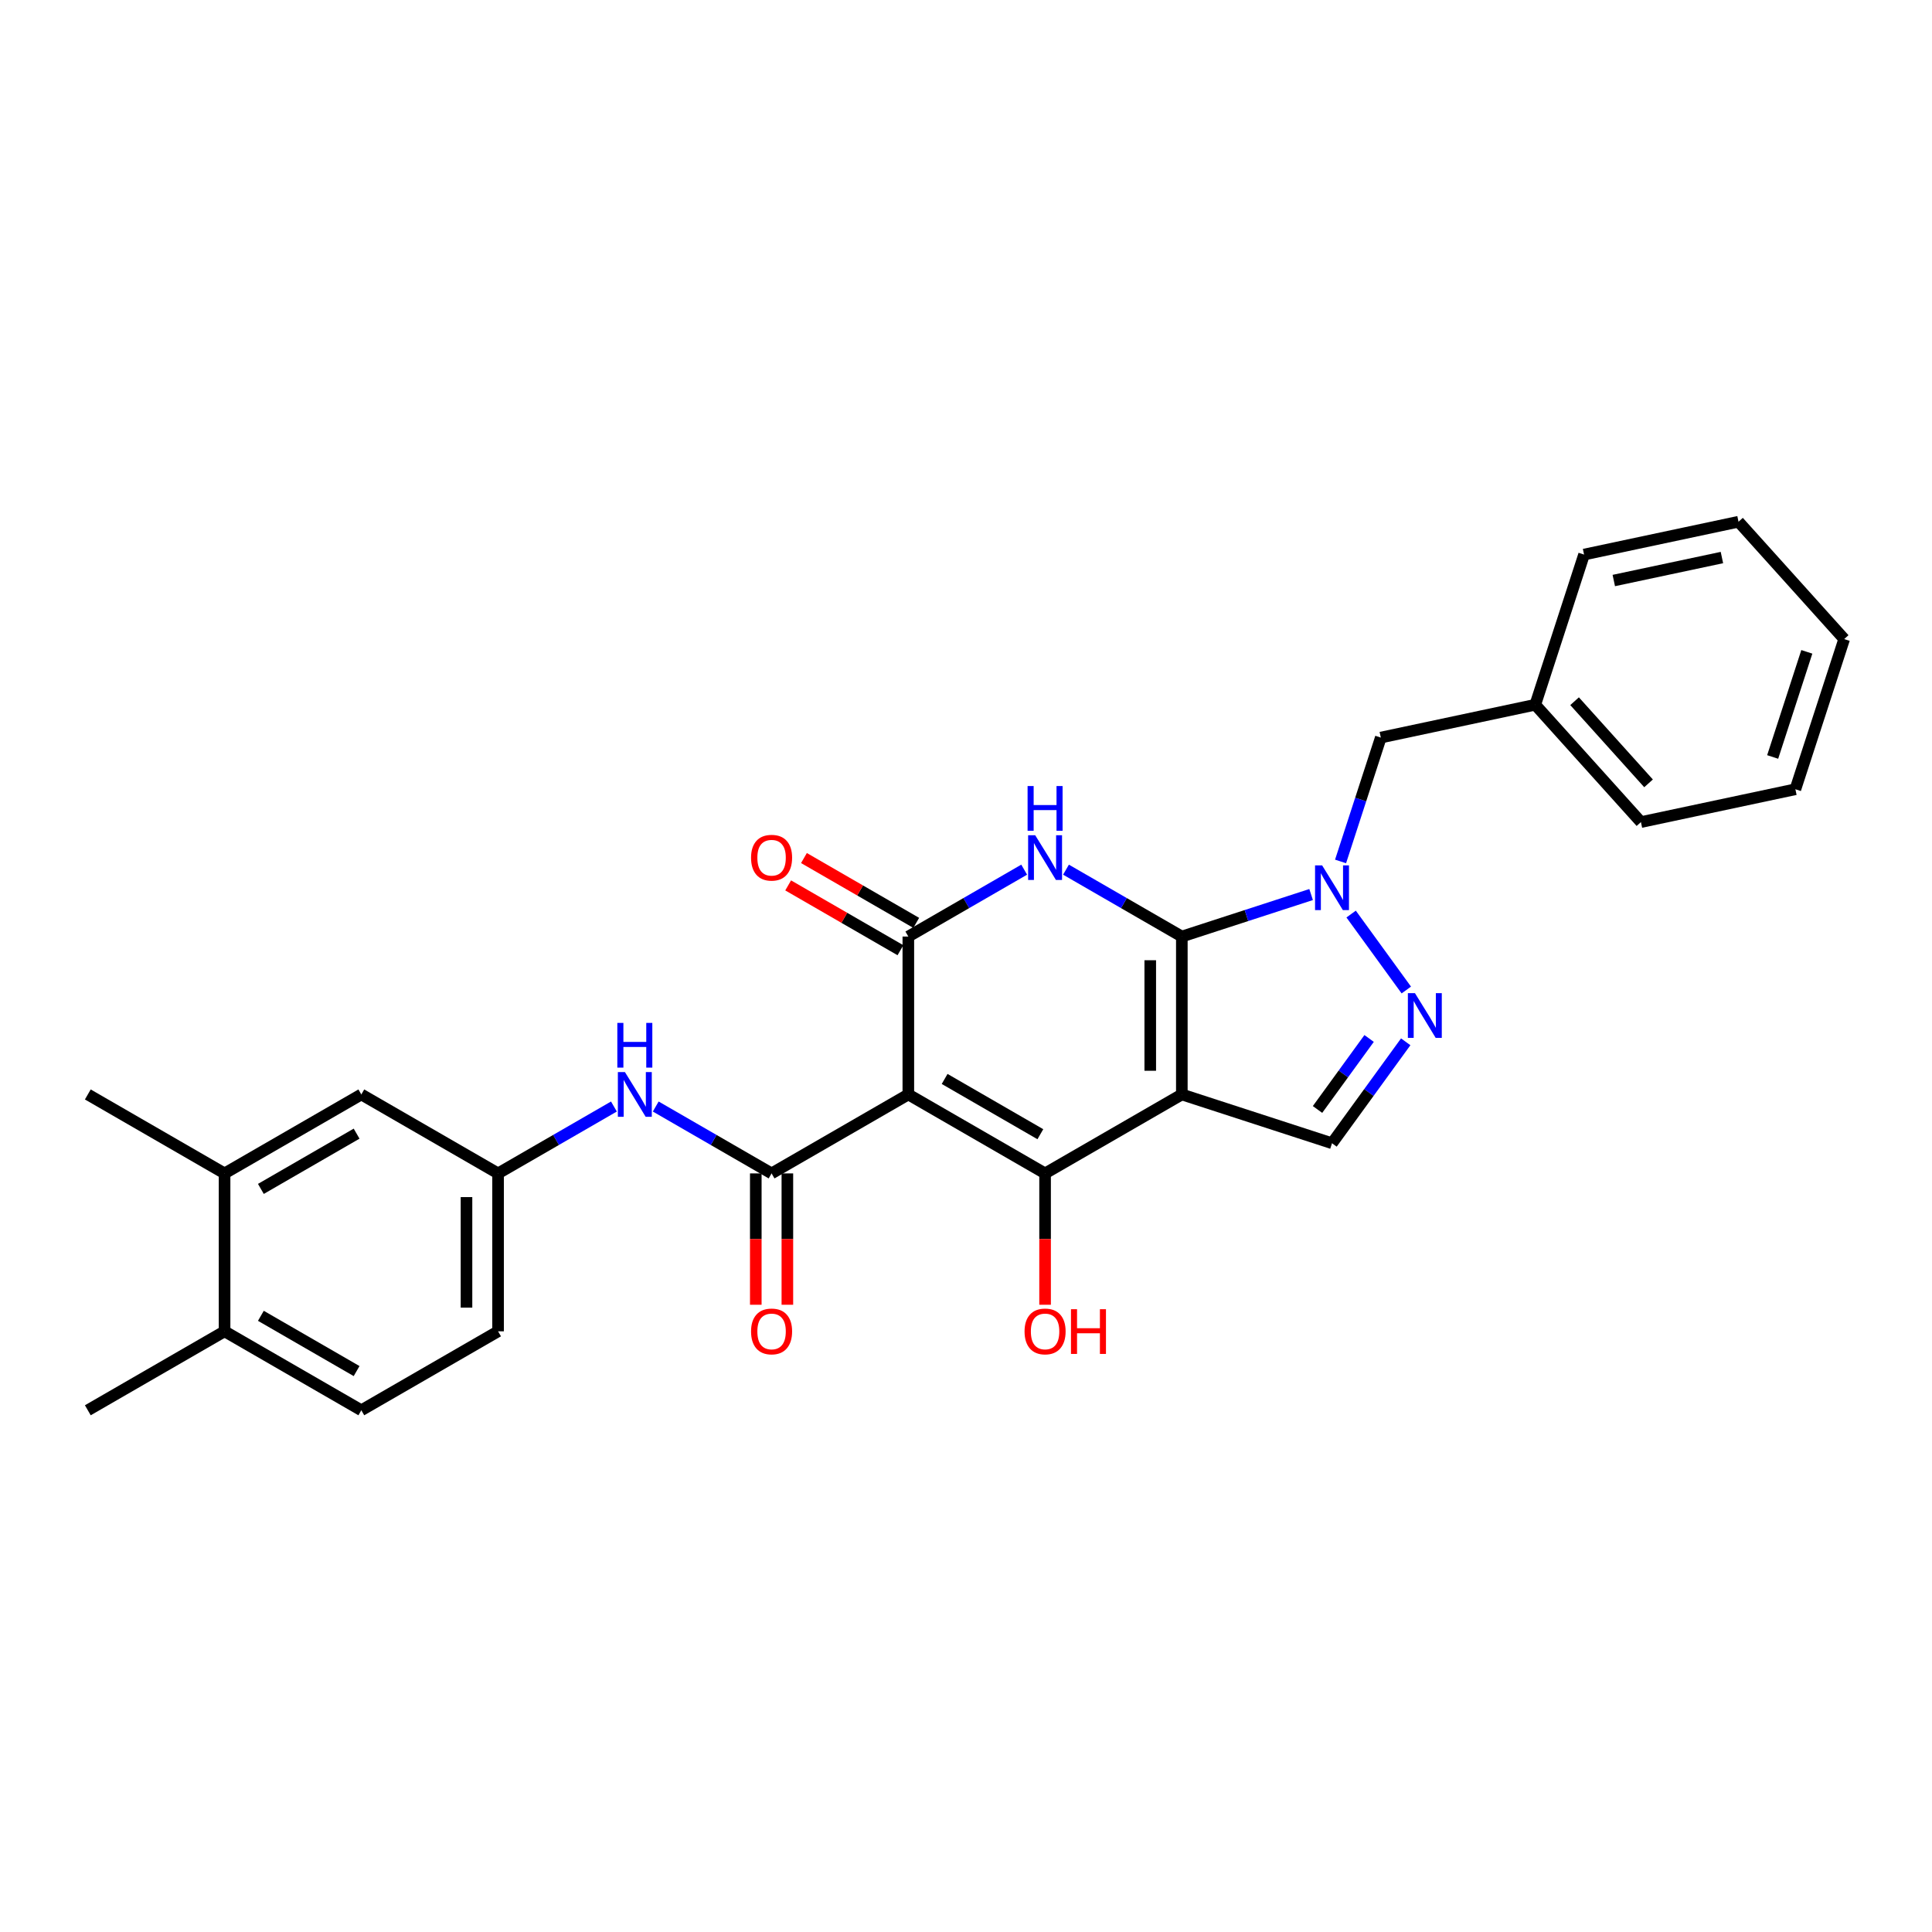 <?xml version='1.0' encoding='iso-8859-1'?>
<svg version='1.1' baseProfile='full'
              xmlns='http://www.w3.org/2000/svg'
                      xmlns:rdkit='http://www.rdkit.org/xml'
                      xmlns:xlink='http://www.w3.org/1999/xlink'
                  xml:space='preserve'
width='1000px' height='1000px' viewBox='0 0 1000 1000'>
<!-- END OF HEADER -->
<rect style='opacity:1.0;fill:#FFFFFF;stroke:none' width='1000' height='1000' x='0' y='0'> </rect>
<path class='bond-0' d='M 611.716,484.755 L 611.716,566.488' style='fill:none;fill-rule:evenodd;stroke:#000000;stroke-width:6px;stroke-linecap:butt;stroke-linejoin:miter;stroke-opacity:1' />
<path class='bond-0' d='M 595.369,497.015 L 595.369,554.228' style='fill:none;fill-rule:evenodd;stroke:#000000;stroke-width:6px;stroke-linecap:butt;stroke-linejoin:miter;stroke-opacity:1' />
<path class='bond-2' d='M 611.716,484.755 L 581.735,467.446' style='fill:none;fill-rule:evenodd;stroke:#000000;stroke-width:6px;stroke-linecap:butt;stroke-linejoin:miter;stroke-opacity:1' />
<path class='bond-2' d='M 581.735,467.446 L 551.755,450.136' style='fill:none;fill-rule:evenodd;stroke:#0000FF;stroke-width:6px;stroke-linecap:butt;stroke-linejoin:miter;stroke-opacity:1' />
<path class='bond-5' d='M 611.716,484.755 L 645.171,473.885' style='fill:none;fill-rule:evenodd;stroke:#000000;stroke-width:6px;stroke-linecap:butt;stroke-linejoin:miter;stroke-opacity:1' />
<path class='bond-5' d='M 645.171,473.885 L 678.627,463.014' style='fill:none;fill-rule:evenodd;stroke:#0000FF;stroke-width:6px;stroke-linecap:butt;stroke-linejoin:miter;stroke-opacity:1' />
<path class='bond-3' d='M 611.716,566.488 L 540.933,607.354' style='fill:none;fill-rule:evenodd;stroke:#000000;stroke-width:6px;stroke-linecap:butt;stroke-linejoin:miter;stroke-opacity:1' />
<path class='bond-8' d='M 611.716,566.488 L 689.448,591.745' style='fill:none;fill-rule:evenodd;stroke:#000000;stroke-width:6px;stroke-linecap:butt;stroke-linejoin:miter;stroke-opacity:1' />
<path class='bond-1' d='M 470.151,566.488 L 470.151,484.755' style='fill:none;fill-rule:evenodd;stroke:#000000;stroke-width:6px;stroke-linecap:butt;stroke-linejoin:miter;stroke-opacity:1' />
<path class='bond-6' d='M 470.151,566.488 L 399.368,607.354' style='fill:none;fill-rule:evenodd;stroke:#000000;stroke-width:6px;stroke-linecap:butt;stroke-linejoin:miter;stroke-opacity:1' />
<path class='bond-29' d='M 470.151,566.488 L 540.933,607.354' style='fill:none;fill-rule:evenodd;stroke:#000000;stroke-width:6px;stroke-linecap:butt;stroke-linejoin:miter;stroke-opacity:1' />
<path class='bond-29' d='M 488.941,558.461 L 538.489,587.068' style='fill:none;fill-rule:evenodd;stroke:#000000;stroke-width:6px;stroke-linecap:butt;stroke-linejoin:miter;stroke-opacity:1' />
<path class='bond-4' d='M 530.112,450.136 L 500.131,467.446' style='fill:none;fill-rule:evenodd;stroke:#0000FF;stroke-width:6px;stroke-linecap:butt;stroke-linejoin:miter;stroke-opacity:1' />
<path class='bond-4' d='M 500.131,467.446 L 470.151,484.755' style='fill:none;fill-rule:evenodd;stroke:#000000;stroke-width:6px;stroke-linecap:butt;stroke-linejoin:miter;stroke-opacity:1' />
<path class='bond-17' d='M 540.933,607.354 L 540.933,641.347' style='fill:none;fill-rule:evenodd;stroke:#000000;stroke-width:6px;stroke-linecap:butt;stroke-linejoin:miter;stroke-opacity:1' />
<path class='bond-17' d='M 540.933,641.347 L 540.933,675.339' style='fill:none;fill-rule:evenodd;stroke:#FF0000;stroke-width:6px;stroke-linecap:butt;stroke-linejoin:miter;stroke-opacity:1' />
<path class='bond-11' d='M 474.237,477.677 L 445.18,460.901' style='fill:none;fill-rule:evenodd;stroke:#000000;stroke-width:6px;stroke-linecap:butt;stroke-linejoin:miter;stroke-opacity:1' />
<path class='bond-11' d='M 445.18,460.901 L 416.123,444.124' style='fill:none;fill-rule:evenodd;stroke:#FF0000;stroke-width:6px;stroke-linecap:butt;stroke-linejoin:miter;stroke-opacity:1' />
<path class='bond-11' d='M 466.064,491.833 L 437.007,475.057' style='fill:none;fill-rule:evenodd;stroke:#000000;stroke-width:6px;stroke-linecap:butt;stroke-linejoin:miter;stroke-opacity:1' />
<path class='bond-11' d='M 437.007,475.057 L 407.95,458.281' style='fill:none;fill-rule:evenodd;stroke:#FF0000;stroke-width:6px;stroke-linecap:butt;stroke-linejoin:miter;stroke-opacity:1' />
<path class='bond-7' d='M 699.342,473.115 L 727.902,512.425' style='fill:none;fill-rule:evenodd;stroke:#0000FF;stroke-width:6px;stroke-linecap:butt;stroke-linejoin:miter;stroke-opacity:1' />
<path class='bond-10' d='M 693.873,445.881 L 704.289,413.824' style='fill:none;fill-rule:evenodd;stroke:#0000FF;stroke-width:6px;stroke-linecap:butt;stroke-linejoin:miter;stroke-opacity:1' />
<path class='bond-10' d='M 704.289,413.824 L 714.705,381.766' style='fill:none;fill-rule:evenodd;stroke:#000000;stroke-width:6px;stroke-linecap:butt;stroke-linejoin:miter;stroke-opacity:1' />
<path class='bond-9' d='M 399.368,607.354 L 369.387,590.045' style='fill:none;fill-rule:evenodd;stroke:#000000;stroke-width:6px;stroke-linecap:butt;stroke-linejoin:miter;stroke-opacity:1' />
<path class='bond-9' d='M 369.387,590.045 L 339.407,572.735' style='fill:none;fill-rule:evenodd;stroke:#0000FF;stroke-width:6px;stroke-linecap:butt;stroke-linejoin:miter;stroke-opacity:1' />
<path class='bond-12' d='M 391.195,607.354 L 391.195,641.347' style='fill:none;fill-rule:evenodd;stroke:#000000;stroke-width:6px;stroke-linecap:butt;stroke-linejoin:miter;stroke-opacity:1' />
<path class='bond-12' d='M 391.195,641.347 L 391.195,675.339' style='fill:none;fill-rule:evenodd;stroke:#FF0000;stroke-width:6px;stroke-linecap:butt;stroke-linejoin:miter;stroke-opacity:1' />
<path class='bond-12' d='M 407.541,607.354 L 407.541,641.347' style='fill:none;fill-rule:evenodd;stroke:#000000;stroke-width:6px;stroke-linecap:butt;stroke-linejoin:miter;stroke-opacity:1' />
<path class='bond-12' d='M 407.541,641.347 L 407.541,675.339' style='fill:none;fill-rule:evenodd;stroke:#FF0000;stroke-width:6px;stroke-linecap:butt;stroke-linejoin:miter;stroke-opacity:1' />
<path class='bond-28' d='M 727.597,539.238 L 708.523,565.491' style='fill:none;fill-rule:evenodd;stroke:#0000FF;stroke-width:6px;stroke-linecap:butt;stroke-linejoin:miter;stroke-opacity:1' />
<path class='bond-28' d='M 708.523,565.491 L 689.448,591.745' style='fill:none;fill-rule:evenodd;stroke:#000000;stroke-width:6px;stroke-linecap:butt;stroke-linejoin:miter;stroke-opacity:1' />
<path class='bond-28' d='M 708.65,537.506 L 695.298,555.883' style='fill:none;fill-rule:evenodd;stroke:#0000FF;stroke-width:6px;stroke-linecap:butt;stroke-linejoin:miter;stroke-opacity:1' />
<path class='bond-28' d='M 695.298,555.883 L 681.946,574.26' style='fill:none;fill-rule:evenodd;stroke:#000000;stroke-width:6px;stroke-linecap:butt;stroke-linejoin:miter;stroke-opacity:1' />
<path class='bond-14' d='M 317.764,572.735 L 287.783,590.045' style='fill:none;fill-rule:evenodd;stroke:#0000FF;stroke-width:6px;stroke-linecap:butt;stroke-linejoin:miter;stroke-opacity:1' />
<path class='bond-14' d='M 287.783,590.045 L 257.803,607.354' style='fill:none;fill-rule:evenodd;stroke:#000000;stroke-width:6px;stroke-linecap:butt;stroke-linejoin:miter;stroke-opacity:1' />
<path class='bond-20' d='M 714.705,381.766 L 794.652,364.772' style='fill:none;fill-rule:evenodd;stroke:#000000;stroke-width:6px;stroke-linecap:butt;stroke-linejoin:miter;stroke-opacity:1' />
<path class='bond-13' d='M 116.237,607.354 L 187.02,566.488' style='fill:none;fill-rule:evenodd;stroke:#000000;stroke-width:6px;stroke-linecap:butt;stroke-linejoin:miter;stroke-opacity:1' />
<path class='bond-13' d='M 135.028,615.381 L 184.576,586.774' style='fill:none;fill-rule:evenodd;stroke:#000000;stroke-width:6px;stroke-linecap:butt;stroke-linejoin:miter;stroke-opacity:1' />
<path class='bond-21' d='M 116.237,607.354 L 45.455,566.488' style='fill:none;fill-rule:evenodd;stroke:#000000;stroke-width:6px;stroke-linecap:butt;stroke-linejoin:miter;stroke-opacity:1' />
<path class='bond-31' d='M 116.237,607.354 L 116.237,689.087' style='fill:none;fill-rule:evenodd;stroke:#000000;stroke-width:6px;stroke-linecap:butt;stroke-linejoin:miter;stroke-opacity:1' />
<path class='bond-15' d='M 257.803,607.354 L 187.02,566.488' style='fill:none;fill-rule:evenodd;stroke:#000000;stroke-width:6px;stroke-linecap:butt;stroke-linejoin:miter;stroke-opacity:1' />
<path class='bond-19' d='M 257.803,607.354 L 257.803,689.087' style='fill:none;fill-rule:evenodd;stroke:#000000;stroke-width:6px;stroke-linecap:butt;stroke-linejoin:miter;stroke-opacity:1' />
<path class='bond-19' d='M 241.456,619.614 L 241.456,676.827' style='fill:none;fill-rule:evenodd;stroke:#000000;stroke-width:6px;stroke-linecap:butt;stroke-linejoin:miter;stroke-opacity:1' />
<path class='bond-16' d='M 116.237,689.087 L 187.02,729.953' style='fill:none;fill-rule:evenodd;stroke:#000000;stroke-width:6px;stroke-linecap:butt;stroke-linejoin:miter;stroke-opacity:1' />
<path class='bond-16' d='M 135.028,681.06 L 184.576,709.667' style='fill:none;fill-rule:evenodd;stroke:#000000;stroke-width:6px;stroke-linecap:butt;stroke-linejoin:miter;stroke-opacity:1' />
<path class='bond-22' d='M 116.237,689.087 L 45.455,729.953' style='fill:none;fill-rule:evenodd;stroke:#000000;stroke-width:6px;stroke-linecap:butt;stroke-linejoin:miter;stroke-opacity:1' />
<path class='bond-18' d='M 187.02,729.953 L 257.803,689.087' style='fill:none;fill-rule:evenodd;stroke:#000000;stroke-width:6px;stroke-linecap:butt;stroke-linejoin:miter;stroke-opacity:1' />
<path class='bond-23' d='M 794.652,364.772 L 849.342,425.512' style='fill:none;fill-rule:evenodd;stroke:#000000;stroke-width:6px;stroke-linecap:butt;stroke-linejoin:miter;stroke-opacity:1' />
<path class='bond-23' d='M 815.003,362.945 L 853.286,405.463' style='fill:none;fill-rule:evenodd;stroke:#000000;stroke-width:6px;stroke-linecap:butt;stroke-linejoin:miter;stroke-opacity:1' />
<path class='bond-24' d='M 794.652,364.772 L 819.909,287.04' style='fill:none;fill-rule:evenodd;stroke:#000000;stroke-width:6px;stroke-linecap:butt;stroke-linejoin:miter;stroke-opacity:1' />
<path class='bond-26' d='M 849.342,425.512 L 929.289,408.519' style='fill:none;fill-rule:evenodd;stroke:#000000;stroke-width:6px;stroke-linecap:butt;stroke-linejoin:miter;stroke-opacity:1' />
<path class='bond-25' d='M 819.909,287.04 L 899.856,270.047' style='fill:none;fill-rule:evenodd;stroke:#000000;stroke-width:6px;stroke-linecap:butt;stroke-linejoin:miter;stroke-opacity:1' />
<path class='bond-25' d='M 835.299,300.48 L 891.262,288.585' style='fill:none;fill-rule:evenodd;stroke:#000000;stroke-width:6px;stroke-linecap:butt;stroke-linejoin:miter;stroke-opacity:1' />
<path class='bond-27' d='M 899.856,270.047 L 954.545,330.786' style='fill:none;fill-rule:evenodd;stroke:#000000;stroke-width:6px;stroke-linecap:butt;stroke-linejoin:miter;stroke-opacity:1' />
<path class='bond-30' d='M 929.289,408.519 L 954.545,330.786' style='fill:none;fill-rule:evenodd;stroke:#000000;stroke-width:6px;stroke-linecap:butt;stroke-linejoin:miter;stroke-opacity:1' />
<path class='bond-30' d='M 917.531,391.807 L 935.21,337.395' style='fill:none;fill-rule:evenodd;stroke:#000000;stroke-width:6px;stroke-linecap:butt;stroke-linejoin:miter;stroke-opacity:1' />
<path  class='atom-3' d='M 535.817 432.315
L 543.402 444.575
Q 544.154 445.785, 545.363 447.975
Q 546.573 450.166, 546.638 450.296
L 546.638 432.315
L 549.711 432.315
L 549.711 455.462
L 546.54 455.462
L 538.4 442.058
Q 537.451 440.488, 536.438 438.69
Q 535.457 436.892, 535.163 436.336
L 535.163 455.462
L 532.155 455.462
L 532.155 432.315
L 535.817 432.315
' fill='#0000FF'/>
<path  class='atom-3' d='M 531.877 406.854
L 535.016 406.854
L 535.016 416.694
L 546.851 416.694
L 546.851 406.854
L 549.989 406.854
L 549.989 430
L 546.851 430
L 546.851 419.31
L 535.016 419.31
L 535.016 430
L 531.877 430
L 531.877 406.854
' fill='#0000FF'/>
<path  class='atom-6' d='M 684.332 447.925
L 691.917 460.185
Q 692.669 461.394, 693.878 463.585
Q 695.088 465.775, 695.153 465.906
L 695.153 447.925
L 698.227 447.925
L 698.227 471.071
L 695.055 471.071
L 686.915 457.667
Q 685.967 456.098, 684.953 454.3
Q 683.972 452.502, 683.678 451.946
L 683.678 471.071
L 680.67 471.071
L 680.67 447.925
L 684.332 447.925
' fill='#0000FF'/>
<path  class='atom-8' d='M 732.373 514.048
L 739.958 526.308
Q 740.71 527.518, 741.92 529.708
Q 743.129 531.898, 743.195 532.029
L 743.195 514.048
L 746.268 514.048
L 746.268 537.195
L 743.097 537.195
L 734.956 523.791
Q 734.008 522.221, 732.994 520.423
Q 732.014 518.625, 731.719 518.069
L 731.719 537.195
L 728.712 537.195
L 728.712 514.048
L 732.373 514.048
' fill='#0000FF'/>
<path  class='atom-10' d='M 323.469 554.914
L 331.054 567.174
Q 331.806 568.384, 333.015 570.574
Q 334.225 572.765, 334.29 572.896
L 334.29 554.914
L 337.363 554.914
L 337.363 578.061
L 334.192 578.061
L 326.052 564.657
Q 325.103 563.088, 324.09 561.29
Q 323.109 559.491, 322.815 558.936
L 322.815 578.061
L 319.807 578.061
L 319.807 554.914
L 323.469 554.914
' fill='#0000FF'/>
<path  class='atom-10' d='M 319.529 529.453
L 322.668 529.453
L 322.668 539.294
L 334.503 539.294
L 334.503 529.453
L 337.641 529.453
L 337.641 552.6
L 334.503 552.6
L 334.503 541.909
L 322.668 541.909
L 322.668 552.6
L 319.529 552.6
L 319.529 529.453
' fill='#0000FF'/>
<path  class='atom-12' d='M 388.743 443.954
Q 388.743 438.396, 391.489 435.29
Q 394.235 432.184, 399.368 432.184
Q 404.501 432.184, 407.247 435.29
Q 409.993 438.396, 409.993 443.954
Q 409.993 449.577, 407.214 452.781
Q 404.435 455.952, 399.368 455.952
Q 394.268 455.952, 391.489 452.781
Q 388.743 449.61, 388.743 443.954
M 399.368 453.337
Q 402.899 453.337, 404.795 450.983
Q 406.724 448.596, 406.724 443.954
Q 406.724 439.41, 404.795 437.121
Q 402.899 434.8, 399.368 434.8
Q 395.837 434.8, 393.908 437.088
Q 392.012 439.377, 392.012 443.954
Q 392.012 448.629, 393.908 450.983
Q 395.837 453.337, 399.368 453.337
' fill='#FF0000'/>
<path  class='atom-13' d='M 388.743 689.152
Q 388.743 683.594, 391.489 680.489
Q 394.235 677.383, 399.368 677.383
Q 404.501 677.383, 407.247 680.489
Q 409.993 683.594, 409.993 689.152
Q 409.993 694.776, 407.214 697.979
Q 404.435 701.151, 399.368 701.151
Q 394.268 701.151, 391.489 697.979
Q 388.743 694.808, 388.743 689.152
M 399.368 698.535
Q 402.899 698.535, 404.795 696.181
Q 406.724 693.795, 406.724 689.152
Q 406.724 684.608, 404.795 682.319
Q 402.899 679.998, 399.368 679.998
Q 395.837 679.998, 393.908 682.287
Q 392.012 684.575, 392.012 689.152
Q 392.012 693.827, 393.908 696.181
Q 395.837 698.535, 399.368 698.535
' fill='#FF0000'/>
<path  class='atom-18' d='M 530.308 689.152
Q 530.308 683.594, 533.054 680.489
Q 535.8 677.383, 540.933 677.383
Q 546.066 677.383, 548.812 680.489
Q 551.559 683.594, 551.559 689.152
Q 551.559 694.776, 548.78 697.979
Q 546.001 701.151, 540.933 701.151
Q 535.833 701.151, 533.054 697.979
Q 530.308 694.808, 530.308 689.152
M 540.933 698.535
Q 544.464 698.535, 546.36 696.181
Q 548.289 693.795, 548.289 689.152
Q 548.289 684.608, 546.36 682.319
Q 544.464 679.998, 540.933 679.998
Q 537.402 679.998, 535.474 682.287
Q 533.577 684.575, 533.577 689.152
Q 533.577 693.827, 535.474 696.181
Q 537.402 698.535, 540.933 698.535
' fill='#FF0000'/>
<path  class='atom-18' d='M 554.337 677.644
L 557.476 677.644
L 557.476 687.485
L 569.311 687.485
L 569.311 677.644
L 572.449 677.644
L 572.449 700.791
L 569.311 700.791
L 569.311 690.1
L 557.476 690.1
L 557.476 700.791
L 554.337 700.791
L 554.337 677.644
' fill='#FF0000'/>
</svg>
